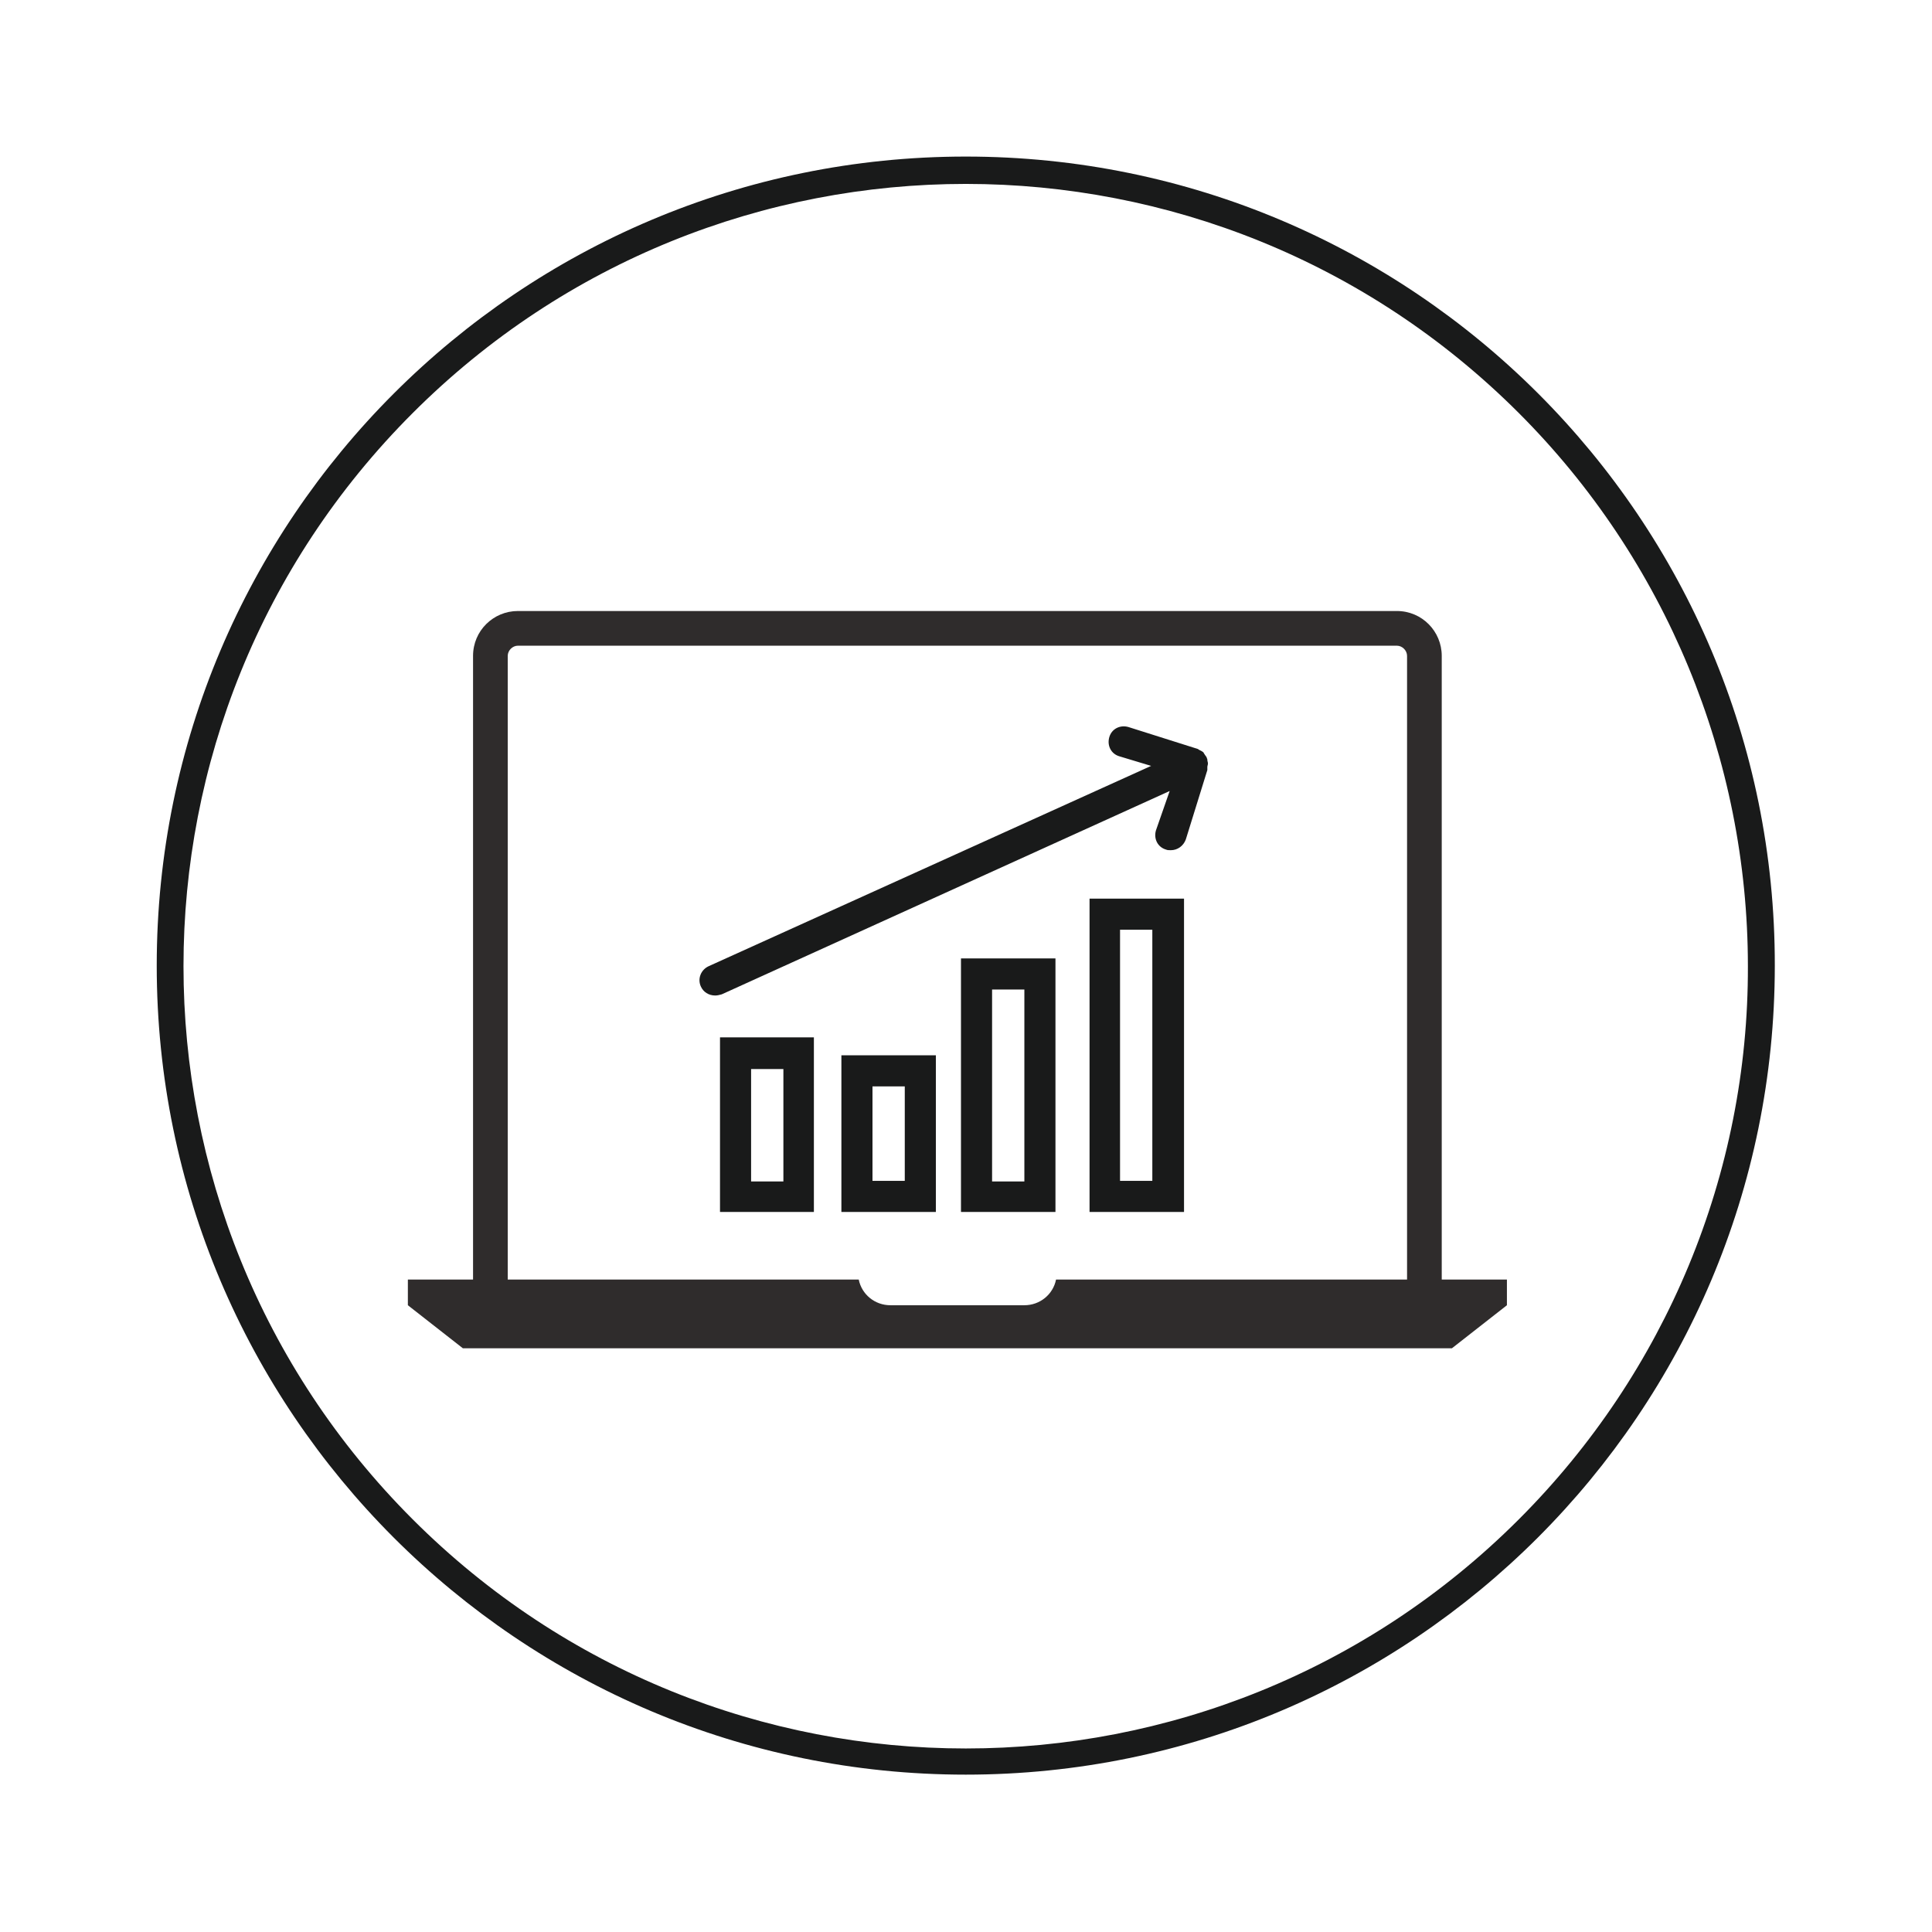 <?xml version="1.0" encoding="UTF-8"?> <!-- Generator: Adobe Illustrator 25.0.1, SVG Export Plug-In . SVG Version: 6.00 Build 0) --> <svg xmlns="http://www.w3.org/2000/svg" xmlns:xlink="http://www.w3.org/1999/xlink" version="1.1" id="Layer_1" x="0px" y="0px" viewBox="0 0 323.1 323.1" overflow="visible" xml:space="preserve"> <g id="Group_491_2_" transform="translate(37.611 -344.717)"> <rect id="Rectangle_75_2_" x="149.7" y="500.2" fill="none" width="5.4" height="42"></rect> <rect id="Rectangle_76_2_" x="128.3" y="510.2" fill="none" width="5.4" height="32.1"></rect> <path id="Path_727_2_" fill="none" d="M139.1,558.7h58.7V454.4c0-0.9-0.8-1.7-1.7-1.7H49c-0.9,0-1.7,0.8-1.7,1.7v104.3H106 c0.5,2.5,2.7,4.3,5.3,4.3h22.5C136.4,563,138.6,561.2,139.1,558.7z M160.3,547.4h-15.8v-52.4h15.8V547.4z M81.7,511.5 c-1.4,0-2.6-1.2-2.6-2.6c0-1,0.6-1.9,1.5-2.4l74-33.5l-5.3-1.6c-1.4-0.4-2.1-1.9-1.7-3.2c0.4-1.4,1.9-2.1,3.2-1.7l0,0l11.7,3.7 c0,0,0.1,0,0.1,0.1s0.1,0.1,0.2,0.1c0.2,0.1,0.4,0.2,0.6,0.4c0.1,0,0.1,0.1,0.1,0.2c0.2,0.2,0.3,0.4,0.4,0.6l0,0.1 c0,0.1,0.1,0.2,0.1,0.3c0.1,0.2,0.1,0.4,0.1,0.6c0,0.2,0,0.4-0.1,0.6c0,0.1,0,0.2,0,0.3l0,0.2l0,0l-3.6,11.6 c-0.3,1.1-1.3,1.8-2.5,1.8c-0.3,0-0.5,0-0.8-0.1c-1.4-0.4-2.1-1.9-1.7-3.2l1.9-6.2l-74.9,34C82.4,511.4,82,511.5,81.7,511.5 L81.7,511.5z M98.6,547.4H82.8v-29.2h15.8V547.4z M118.9,547.4h-15.8v-26.2h15.8V547.4z M123.1,547.4V505h15.8v42.4L123.1,547.4z"></path> <rect id="Rectangle_77_2_" x="108.3" y="526.4" fill="none" width="5.4" height="15.8"></rect> <rect id="Rectangle_78_2_" x="88" y="523.5" fill="none" width="5.4" height="18.8"></rect> <path id="Path_728_2_" fill="none" d="M216.4,413.7c-51.1-51.1-133.9-51.1-185,0s-51.1,133.9,0,185c51.1,51.1,133.9,51.1,185,0 c24.5-24.5,38.3-57.8,38.3-92.5C254.8,471.6,241,438.3,216.4,413.7z M205.3,570.2H39.8l-9.2-7.2h0v-4.3h10.9V454.4 c0-4.1,3.3-7.5,7.5-7.5h147c4.1,0,7.5,3.3,7.5,7.5v104.3h10.9v4.3l0,0L205.3,570.2z"></path> <path id="Path_729_2_" fill="#191A1A" d="M123.9,370.9c-74.7,0-135.3,60.6-135.3,135.3s60.6,135.3,135.3,135.3 c74.7,0,135.3-60.6,135.3-135.3C259.3,431.5,198.7,370.9,123.9,370.9C124,370.9,123.9,370.9,123.9,370.9z M216.4,598.8 c-51.1,51.1-133.9,51.1-185,0s-51.1-133.9,0-185c51.1-51.1,133.9-51.1,185,0c24.5,24.5,38.3,57.8,38.3,92.5 C254.8,541,241,574.2,216.4,598.8z"></path> <path id="Path_730_2_" fill="#2F2C2C" d="M214.4,558.7h-10.9V454.4c0-4.1-3.3-7.5-7.5-7.5H49c-4.1,0-7.5,3.3-7.5,7.5v104.3H30.6 v4.3h0l9.2,7.2h165.4l9.2-7.2l0,0L214.4,558.7z M111.3,563c-2.6,0-4.8-1.8-5.3-4.3H47.3V454.4c0-0.9,0.8-1.7,1.7-1.7h147 c0.9,0,1.7,0.8,1.7,1.7v104.3h-58.7c-0.5,2.5-2.7,4.3-5.3,4.3H111.3z"></path> <path id="Path_731_2_" fill="#191A1A" d="M144.6,547.4h15.8v-52.4h-15.8V547.4z M149.7,500.2h5.4v42h-5.4V500.2z"></path> <path id="Path_732_2_" fill="#191A1A" d="M138.9,505h-15.8v42.4h15.8V505z M133.7,542.3h-5.4v-32.1h5.4V542.3z"></path> <path id="Path_733_2_" fill="#191A1A" d="M103.1,547.4h15.8v-26.2h-15.8V547.4z M108.3,526.4h5.4v15.8h-5.4V526.4z"></path> <path id="Path_734_2_" fill="#191A1A" d="M82.8,547.4h15.7v-29.2H82.8V547.4z M88,523.5h5.4v18.8H88V523.5z"></path> <path id="Path_735_2_" fill="#191A1A" d="M155.7,483.6c-0.4,1.4,0.3,2.8,1.7,3.2c0.2,0.1,0.5,0.1,0.8,0.1c1.1,0,2.1-0.7,2.5-1.8 l3.6-11.6l0,0l0-0.2c0-0.1,0-0.2,0-0.3c0-0.2,0.1-0.4,0.1-0.6c0-0.2-0.1-0.4-0.1-0.6c0-0.1,0-0.2-0.1-0.3l0-0.1 c-0.1-0.2-0.3-0.4-0.4-0.6c-0.1-0.1-0.1-0.1-0.1-0.2c-0.2-0.2-0.4-0.3-0.6-0.4c-0.1,0-0.1-0.1-0.2-0.1c-0.1,0-0.1,0-0.1-0.1 l-11.7-3.7c-1.4-0.4-2.8,0.3-3.2,1.7c-0.4,1.4,0.3,2.8,1.7,3.2l5.3,1.6l-74,33.5c-1.3,0.6-1.9,2.1-1.3,3.4c0.4,0.9,1.3,1.5,2.4,1.5 c0.4,0,0.7-0.1,1.1-0.2l74.9-34L155.7,483.6z"></path> </g> </svg> 